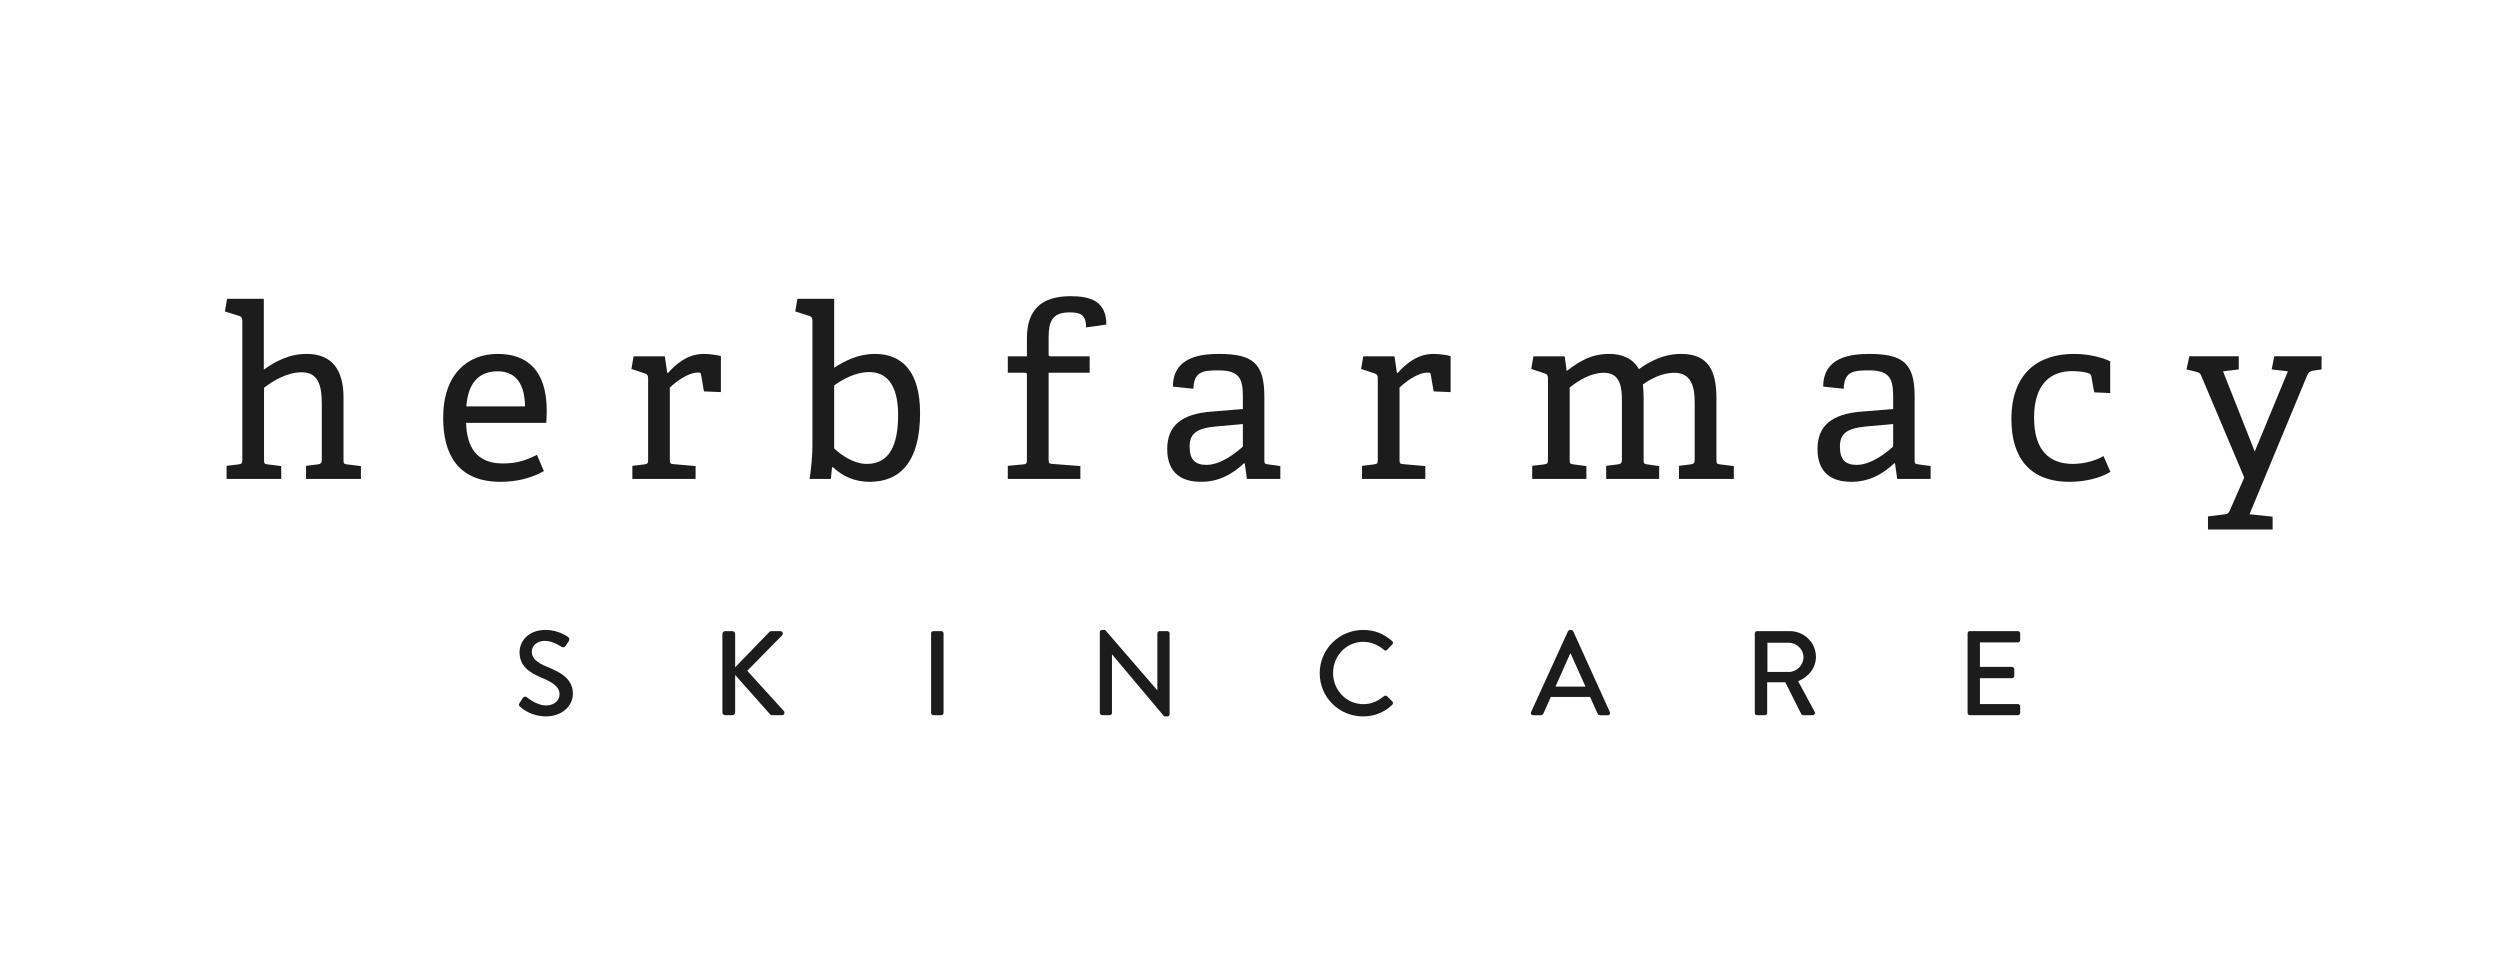 <?xml version="1.0" encoding="UTF-8" standalone="no"?>
<!-- Generator: Adobe Illustrator 13.0.0, SVG Export Plug-In . SVG Version: 6.00 Build 14948)  -->
<!DOCTYPE svg  PUBLIC '-//W3C//DTD SVG 1.1//EN'  'http://www.w3.org/Graphics/SVG/1.1/DTD/svg11.dtd'>
<svg id="レイヤー_1" xmlns="http://www.w3.org/2000/svg" xml:space="preserve" height="139.26px" viewBox="0 0 357.037 139.259" width="357.04px" version="1.1" y="0px" x="0px" xmlns:xlink="http://www.w3.org/1999/xlink" enable-background="new 0 0 357.037 139.259">
<rect width="357.04" height="139.26" fill="none"/>
<g fill="#1C1C1C">
	<path d="m43.708 68.402v-1.875l1.634-0.203c0.446-0.036 0.616-0.205 0.616-0.682v-7.94c0-2.522-0.442-4.534-2.862-4.534-2.045 0-4.057 1.161-5.387 2.213v10.261c0 0.546 0.037 0.612 0.545 0.682l1.91 0.239v1.839h-7.805v-1.875l1.704-0.203c0.479-0.07 0.544-0.172 0.544-0.682v-19.799c0-0.376-0.1-0.618-0.44-0.716l-2.045-0.648 0.307-1.808h5.247v10.121c1.567-1.121 3.542-2.248 6.132-2.248 3.648 0 5.251 2.354 5.251 6.205v8.894c0 0.546 0.033 0.612 0.544 0.682l1.939 0.239v1.839h-7.834z"/>
	<path d="m77.674 67.277c-1.701 0.956-3.749 1.534-6.2 1.534-6.168 0-8.183-4.056-8.183-9.133 0-6.238 3.477-9.133 7.772-9.133 4.158 0 7.019 2.25 7.019 8.145 0 0.444-0.031 1.124-0.066 1.705h-11.451c0.101 3.44 1.499 5.793 5.215 5.793 1.908 0 3.1-0.342 4.906-1.23l0.988 2.319zm-2.69-9.235c-0.069-3.884-1.842-5.01-3.92-5.01-2.283 0-4.193 1.225-4.463 5.01h8.383z"/>
	<path d="m90.31 68.402v-1.875l1.707-0.203c0.476-0.07 0.545-0.172 0.545-0.682v-11.59c0-0.373-0.102-0.61-0.446-0.714l-1.939-0.645 0.306-1.806h4.465l0.342 2.351 0.102 0.035c1.123-1.263 2.793-2.729 5.112-2.729 0.782 0 1.837 0.139 2.451 0.307v5.149l-2.42-0.104-0.406-2.353c-0.037-0.271-0.106-0.338-0.411-0.338-1.534 0-3.274 1.394-4.057 2.144v10.259c0 0.544 0.033 0.646 0.547 0.681l3.134 0.274v1.839h-9.023z"/>
	<path d="m115.62 68.403c0.205-1.265 0.409-3.241 0.409-4.875v-17.686c0-0.373-0.102-0.614-0.442-0.715l-2.01-0.648 0.305-1.808h5.248v9.848c1.601-1.02 3.443-1.974 5.828-1.974 3.819 0 6.443 2.453 6.443 8.451 0 7.019-2.899 9.815-7.191 9.815-2.046 0-3.819-0.716-5.282-2.113l-0.102 0.067-0.172 1.638h-3.04zm3.51-4.362c1.093 1.023 2.829 2.213 4.67 2.213 3.204 0 4.465-2.658 4.465-6.985 0-4.396-1.704-6.134-4.127-6.134-1.974 0-3.812 1.057-5.008 1.909v8.997z"/>
	<path d="m143.93 68.402v-1.875l2.18-0.203c0.479-0.036 0.549-0.172 0.549-0.682v-12.066c0-0.205 0-0.339-0.274-0.339h-2.455v-2.351h2.729v-2.592c0-3.988 2.01-5.995 6.236-5.995 2.793 0 5.11 0.68 5.11 4.054l-2.896 0.408c0-1.808-0.784-2.146-2.354-2.146-2.522 0-2.997 1.362-2.997 3.579v2.349c0 0.239 0 0.343 0.272 0.343h5.591v2.351h-5.863v12.335c0 0.547 0.033 0.649 0.544 0.682l3.989 0.309v1.839h-10.37z"/>
	<path d="m178.08 68.4l-0.307-2.21-0.105-0.038c-1.633 1.535-3.539 2.659-6.167 2.659-4.26 0-4.805-2.93-4.805-4.669 0-3.406 2.113-5.01 6.205-5.351l4.598-0.375v-1.806c0-2.489-0.477-3.714-3.443-3.714-2.08 0-3.579 0.064-3.612 2.625l-2.931-0.307c0-4.193 3.884-4.67 6.576-4.67 4.84 0 6.478 1.362 6.478 6.066v9.033c0 0.546 0.034 0.61 0.544 0.676l1.74 0.241v1.84h-4.76zm-0.58-7.838l-3.851 0.342c-2.93 0.276-3.75 1.125-3.75 2.897 0 1.842 0.784 2.592 2.389 2.592 2.007 0 4.157-1.638 5.212-2.625v-3.206z"/>
	<path d="m194.52 68.402v-1.875l1.706-0.203c0.477-0.07 0.544-0.172 0.544-0.682v-11.59c0-0.373-0.101-0.61-0.442-0.714l-1.941-0.645 0.306-1.806h4.464l0.341 2.351 0.103 0.035c1.124-1.263 2.795-2.729 5.115-2.729 0.782 0 1.835 0.139 2.45 0.307v5.149l-2.419-0.104-0.409-2.353c-0.034-0.271-0.104-0.338-0.409-0.338-1.533 0-3.273 1.394-4.055 2.144v10.259c0 0.544 0.035 0.646 0.546 0.681l3.135 0.274v1.839h-9.04z"/>
	<path d="m239.78 68.402v-1.875l1.637-0.203c0.443-0.036 0.611-0.205 0.611-0.682v-8.216c0-2.144-0.473-4.189-2.896-4.189-1.843 0-3.44 0.921-4.499 1.669 0.069 0.616 0.102 1.33 0.102 2.08v8.656c0 0.546 0.035 0.612 0.546 0.682l1.671 0.239v1.839h-7.566v-1.875l1.638-0.203c0.442-0.036 0.612-0.205 0.612-0.682v-8.249c0-1.941-0.136-4.156-2.592-4.156-1.769 0-3.576 1.057-4.869 2.111v10.293c0 0.546 0.029 0.612 0.544 0.682l1.839 0.239v1.839h-7.734v-1.875l1.701-0.203c0.479-0.07 0.548-0.172 0.548-0.682v-11.59c0-0.373-0.102-0.61-0.443-0.714l-1.944-0.645 0.307-1.806h4.466l0.272 2.011 0.102 0.033c1.807-1.396 3.475-2.387 6.033-2.387 1.636 0 3.338 0.583 4.19 2.181 1.503-1.089 3.511-2.181 6.033-2.181 3.885 0 5.045 2.387 5.045 6.339v8.76c0 0.546 0.032 0.612 0.544 0.682l1.938 0.239v1.839h-7.84z"/>
	<path d="m270.95 68.4l-0.309-2.21-0.101-0.038c-1.634 1.535-3.546 2.659-6.17 2.659-4.26 0-4.804-2.93-4.804-4.669 0-3.406 2.114-5.01 6.202-5.351l4.602-0.375v-1.806c0-2.489-0.477-3.714-3.443-3.714-2.08 0-3.579 0.064-3.61 2.625l-2.933-0.307c0-4.193 3.882-4.67 6.577-4.67 4.839 0 6.477 1.362 6.477 6.066v9.033c0 0.546 0.037 0.61 0.544 0.676l1.74 0.241v1.84h-4.78zm-0.58-7.838l-3.851 0.342c-2.933 0.276-3.751 1.125-3.751 2.897 0 1.842 0.785 2.592 2.387 2.592 2.013 0 4.157-1.638 5.215-2.625v-3.206z"/>
	<path d="m301.4 67.38c-1.295 0.852-3.579 1.431-5.826 1.431-5.828 0-8.315-3.581-8.315-8.963 0-6.473 3.749-9.305 8.929-9.305 2.49 0 4.432 0.681 5.18 1.058v4.533l-2.284-0.103-0.405-2.25c-0.034-0.238-0.105-0.377-0.41-0.476-0.477-0.172-1.364-0.307-2.319-0.307-3.033 0-5.454 1.771-5.454 6.644 0 4.772 2.254 6.611 5.557 6.611 1.703 0 3.407-0.545 4.361-1.122l0.98 2.249z"/>
	<path d="m315.33 75.627v-1.876l2.452-0.305c0.411-0.033 0.545-0.238 0.751-0.718l1.978-4.529-6.133-14.518c-0.174-0.411-0.31-0.479-0.718-0.58l-1.397-0.342 0.411-1.875h7.056v1.875l-2.25 0.272 4.53 11.449 4.738-11.449-2.319-0.272 0.373-1.875h6.752v1.875l-1.159 0.17c-0.409 0.069-0.684 0.205-0.854 0.581l-8.279 19.936 3.303 0.341v1.839h-9.23z"/>
	<path d="m74.198 100.41c0.155-0.223 0.291-0.482 0.448-0.706 0.154-0.223 0.395-0.29 0.583-0.137 0.101 0.088 1.424 1.183 2.744 1.183 1.184 0 1.937-0.718 1.937-1.593 0-1.031-0.888-1.683-2.588-2.385-1.751-0.738-3.124-1.646-3.124-3.639 0-1.337 1.031-3.174 3.756-3.174 1.716 0 3.005 0.892 3.179 1.016 0.133 0.084 0.271 0.326 0.1 0.581-0.139 0.205-0.292 0.446-0.427 0.651-0.139 0.223-0.362 0.329-0.602 0.171-0.122-0.065-1.321-0.855-2.317-0.855-1.442 0-1.939 0.907-1.939 1.542 0 0.978 0.755 1.575 2.179 2.162 1.992 0.806 3.691 1.749 3.691 3.842 0 1.786-1.597 3.243-3.827 3.243-2.094 0-3.414-1.098-3.688-1.355-0.157-0.14-0.279-0.26-0.105-0.55"/>
	<path d="m103.17 90.545c0-0.223 0.172-0.414 0.413-0.414h0.995c0.223 0 0.413 0.19 0.413 0.414v4.752l4.836-4.992c0.07-0.086 0.188-0.174 0.327-0.174h1.287c0.309 0 0.481 0.36 0.24 0.622l-4.961 5.042 5.251 5.78c0.139 0.174 0.055 0.569-0.307 0.569h-1.373c-0.172 0-0.276-0.07-0.307-0.123l-4.994-5.623v5.334c0 0.222-0.19 0.412-0.413 0.412h-0.995c-0.241 0-0.413-0.19-0.413-0.412v-11.195z"/>
	<path d="m132.97 90.46c0-0.176 0.157-0.329 0.328-0.329h1.134c0.168 0 0.322 0.153 0.322 0.329v11.357c0 0.168-0.154 0.326-0.322 0.326h-1.13c-0.17 0-0.328-0.158-0.328-0.326v-11.36z"/>
	<path d="m157.07 90.271c0-0.174 0.153-0.309 0.325-0.309h0.43l7.444 8.61h0.019v-8.112c0-0.176 0.134-0.325 0.325-0.325h1.099c0.169 0 0.325 0.149 0.325 0.325v11.546c0 0.168-0.156 0.308-0.325 0.308h-0.449l-7.442-8.854h-0.018v8.354c0 0.172-0.137 0.326-0.325 0.326h-1.082c-0.172 0-0.325-0.154-0.325-0.326v-11.549z"/>
	<path d="m194.67 89.962c1.733 0 2.985 0.583 4.153 1.595 0.152 0.137 0.152 0.344 0.014 0.479l-0.751 0.771c-0.122 0.157-0.278 0.157-0.431 0-0.807-0.703-1.905-1.148-2.969-1.148-2.452 0-4.305 2.06-4.305 4.46 0 2.405 1.87 4.446 4.321 4.446 1.252 0 2.129-0.498 2.952-1.135 0.152-0.119 0.309-0.104 0.411-0.019l0.788 0.773c0.138 0.12 0.104 0.341-0.018 0.464-1.167 1.131-2.643 1.666-4.167 1.666-3.431 0-6.194-2.73-6.194-6.16 0-3.426 2.77-6.188 6.2-6.188"/>
	<path d="m218.66 101.7l5.267-11.545c0.054-0.103 0.207-0.188 0.293-0.188h0.17c0.085 0 0.239 0.085 0.292 0.188l5.233 11.545c0.101 0.224-0.032 0.449-0.293 0.449h-1.08c-0.205 0-0.324-0.104-0.394-0.26l-1.063-2.352h-5.608c-0.345 0.79-0.706 1.565-1.049 2.352-0.051 0.122-0.189 0.26-0.399 0.26h-1.077c-0.26-0.01-0.4-0.23-0.29-0.45m7.77-3.64l-2.11-4.703h-0.085l-2.091 4.703h4.28z"/>
	<path d="m250.61 90.46c0-0.172 0.139-0.327 0.326-0.327h4.665c2.061 0 3.743 1.628 3.743 3.67 0 1.577-1.048 2.88-2.541 3.483l2.352 4.357c0.121 0.224 0 0.496-0.293 0.496h-1.339c-0.136 0-0.237-0.084-0.272-0.152l-2.282-4.547h-2.589v4.375c0 0.172-0.156 0.324-0.328 0.324h-1.115c-0.188 0-0.326-0.152-0.326-0.324v-11.36zm4.86 5.505c1.117 0 2.093-0.944 2.093-2.127 0-1.115-0.976-2.044-2.093-2.044h-3.055v4.171h3.05z"/>
	<path d="m281 90.46c0-0.176 0.134-0.329 0.324-0.329h6.864c0.186 0 0.324 0.153 0.324 0.329v0.958c0 0.171-0.139 0.325-0.324 0.325h-5.425v3.5h4.58c0.174 0 0.326 0.158 0.326 0.327v0.961c0 0.187-0.152 0.328-0.326 0.328h-4.58v3.688h5.425c0.186 0 0.324 0.153 0.324 0.324v0.945c0 0.168-0.139 0.326-0.324 0.326h-6.864c-0.19 0-0.324-0.158-0.324-0.326v-11.36z"/>
</g>
</svg>
